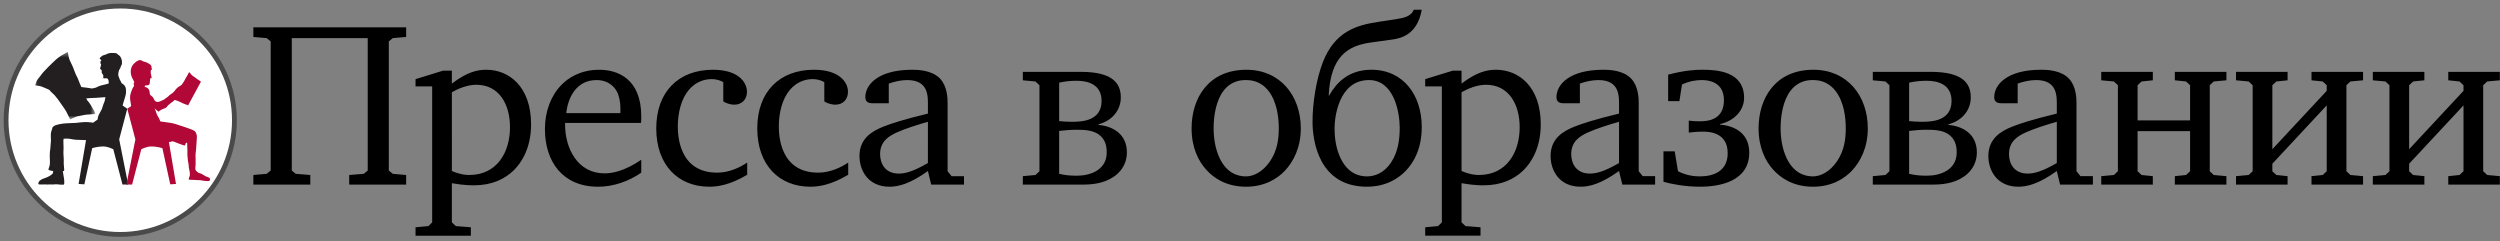 <svg height="50" viewBox="0 0 518 50" width="518" xmlns="http://www.w3.org/2000/svg" xmlns:xlink="http://www.w3.org/1999/xlink"><rect x="0" y="0" width="518" height="50" fill="#808080" stroke="none"/><mask id="a" fill="#fff"><path d="m.047 14.278v-13.922h12.425v13.922z" fill="#fff" fill-rule="evenodd"/></mask><g fill="none" fill-rule="evenodd" transform="translate(1 1)"><path d="m51.493 4.664v1.991l2.768.243.826.68v26.759l-.826.68-2.768.243v1.991h11.801v-1.991l-3.011-.243-.826-.68v-27.439h15.735v27.439l-.826.68-3.011.243v1.991h11.801v-1.991l-2.768-.243-.826-.68v-26.759l.826-.68 2.768-.243v-1.991zm33.606 43.174h11.461v-1.748l-3.108-.243-.826-.777v-8.11c2.477.437 3.982.437 4.565.437 3.691 0 6.362-1.262 8.256-3.108 1.748-1.7 3.594-4.808 3.594-9.519 0-7.77-4.517-11.316-9.276-11.316-1.845 0-3.934.437-7.139 2.865v-2.671h-1.845l-5.682 1.748v1.506h3.448v28.168l-.777.777-2.671.243zm7.528-29.722c1.166-.68 3.157-1.554 5.051-1.554 4.759 0 6.993 4.079 6.993 8.79 0 5.294-2.768 9.907-8.45 9.907-.728 0-1.894-.097-3.594-.826zm39.24 13.987c-3.497 2.38-6.022 2.817-7.625 2.817-5.536 0-8.159-5.148-8.159-10.101v-.34h15.735c.049-.485.049-.923.049-1.36 0-7.819-4.905-9.664-8.693-9.664-4.031 0-6.556 1.797-7.867 3.157-2.137 2.185-3.4 5.439-3.4 9.13 0 6.702 3.642 11.947 11.024 11.947 3.157 0 6.362-1.117 8.936-2.914zm-15.541-9.664c.34-3.206 2.088-6.848 6.265-6.848 2.865 0 3.982 1.893 4.274 2.476.389.728.68 2.185.68 3.157v1.215zm37.491 10.247c-1.457.971-3.691 2.088-6.216 2.088-8.062 0-8.159-8.013-8.159-9.616 0-2.719.68-5.634 2.283-7.528 1.603-1.894 3.545-2.234 4.711-2.234s1.943.34 2.428.631v3.982c.826.534 1.748.68 2.283.68 1.554 0 2.622-1.068 2.622-2.671 0-1.943-1.748-4.565-7.042-4.565-7.139 0-11.753 4.565-11.753 12.141 0 7.673 4.614 12.093 10.976 12.093 1.651 0 4.177-.291 7.867-2.477zm20.931 0c-1.457.971-3.691 2.088-6.216 2.088-8.062 0-8.159-8.013-8.159-9.616 0-2.719.68-5.634 2.283-7.528 1.603-1.894 3.545-2.234 4.711-2.234 1.166 0 1.943.34 2.428.631v3.982c.826.534 1.748.68 2.283.68 1.554 0 2.622-1.068 2.622-2.671 0-1.943-1.748-4.565-7.042-4.565-7.139 0-11.753 4.565-11.753 12.141 0 7.673 4.614 12.093 10.976 12.093 1.651 0 4.177-.291 7.867-2.477zm17.192 4.565h6.799v-1.748h-2.574l-.825-1.02v-14.084c0-1.02-.049-3.497-1.554-5.099-1.7-1.797-4.662-1.845-5.779-1.845-7.09 0-9.713 3.108-9.713 5.682 0 1.166.923 1.263 1.506 1.263h3.351v-4.079c1.214-.437 2.574-.728 3.837-.728 4.517 0 4.274 3.496 4.274 5.39v1.554c-5.196 1.263-7.528 2.04-9.276 2.72-2.283.923-4.905 2.428-4.905 6.071 0 3.06 1.845 6.362 6.216 6.362 1.845 0 4.225-.583 7.965-3.254zm-.68-4.468c-3.108 1.797-4.759 2.185-6.022 2.185-2.962 0-3.885-2.234-3.885-4.031 0-2.671 1.845-3.739 3.399-4.468 1.7-.777 4.42-1.651 6.508-2.234zm19.668-18.892v1.749l2.622.242.825.777v17.823l-.825.777-2.622.243v1.748h12.287c1.991 0 4.419-.194 6.508-1.603 2.185-1.457 2.768-3.497 2.768-5.051 0-4.079-3.254-5.488-5.925-5.731v-.097c2.672-.68 4.663-2.768 4.663-5.585 0-2.816-1.554-5.294-8.256-5.294zm7.528 2.234c1.311-.291 2.428-.389 3.642-.389 2.283 0 5.148.728 5.148 4.177 0 4.128-4.031 4.322-6.119 4.322-1.068 0-1.748-.049-2.671-.146zm0 10.004c1.117-.146 2.38-.243 3.691-.243s3.108.049 4.37.874c1.554 1.02 1.797 2.574 1.797 3.837 0 3.594-3.351 4.808-6.168 4.808-1.408 0-2.429-.097-3.691-.389zm38.803-12.675c-7.867 0-11.364 5.876-11.364 12.141 0 3.982 1.408 6.799 3.06 8.596 1.36 1.506 3.934 3.497 8.207 3.497 3.934 0 6.508-1.7 8.013-3.254 1.845-1.943 3.351-4.905 3.351-8.839 0-6.702-4.225-12.141-11.267-12.141zm-.146 2.137c1.068 0 3.06.145 4.711 2.233 1.845 2.38 2.137 5.731 2.137 7.77 0 2.186-.291 4.565-1.797 6.799-1.506 2.235-3.448 3.157-5.002 3.157-1.651 0-3.934-.631-5.439-3.739-.971-2.04-1.263-4.322-1.263-6.265 0-2.671.534-5.731 2.04-7.722 1.603-2.088 3.594-2.233 4.614-2.233zm34.82-14.57c-.534 1.36-2.088 1.7-3.351 1.894l-4.079.631c-4.468.68-8.936 1.991-11.413 8.353-1.408 3.642-2.137 8.596-2.137 12.335 0 3.885 1.263 13.452 11.267 13.452 3.934 0 6.508-1.7 8.013-3.254 1.845-1.894 3.351-4.808 3.351-9.13 0-6.508-3.739-11.85-10.441-11.85-4.808 0-7.333 2.817-8.742 5.342h-.097c.389-8.159 3.982-10.296 8.645-10.976l4.565-.631c1.651-.243 5.148-.923 6.071-6.168zm-9.276 14.57c5.245 0 6.362 6.798 6.362 9.858 0 2.137-.243 4.905-1.797 7.236-1.506 2.234-3.448 2.865-5.002 2.865-1.651 0-3.934-.631-5.439-3.739-1.117-2.283-1.263-4.807-1.263-6.265 0-1.943.728-9.955 7.139-9.955zm11.645 32.246h11.461v-1.748l-3.108-.243-.826-.777v-8.11c2.476.437 3.982.437 4.565.437 3.691 0 6.362-1.262 8.256-3.108 1.748-1.7 3.594-4.808 3.594-9.519 0-7.77-4.517-11.316-9.276-11.316-1.845 0-3.934.437-7.139 2.865v-2.671h-1.845l-5.682 1.748v1.506h3.448v28.168l-.777.777-2.671.243zm7.528-29.722c1.166-.68 3.157-1.554 5.051-1.554 4.759 0 6.993 4.079 6.993 8.79 0 5.294-2.769 9.907-8.45 9.907-.728 0-1.895-.097-3.594-.826zm33.31 19.134h6.799v-1.748h-2.574l-.825-1.02v-14.084c0-1.02-.049-3.497-1.554-5.099-1.7-1.797-4.662-1.845-5.779-1.845-7.09 0-9.713 3.108-9.713 5.682 0 1.166.923 1.263 1.506 1.263h3.351v-4.079c1.214-.437 2.574-.728 3.837-.728 4.517 0 4.274 3.496 4.274 5.39v1.554c-5.196 1.263-7.528 2.04-9.276 2.72-2.283.923-4.905 2.428-4.905 6.071 0 3.06 1.845 6.362 6.216 6.362 1.845 0 4.225-.583 7.965-3.254zm-.68-4.468c-3.108 1.797-4.759 2.185-6.022 2.185-2.962 0-3.885-2.234-3.885-4.031 0-2.671 1.845-3.739 3.399-4.468 1.7-.777 4.42-1.651 6.508-2.234zm14.453-6.313c.34-.049 1.943-.194 2.865-.194 1.36 0 5.196.145 5.196 4.467 0 3.691-2.865 4.808-5.779 4.808-1.166 0-2.817-.194-4.517-1.068l-.68-4.128h-2.331v6.313c1.602.437 4.274 1.02 7.625 1.02 4.128 0 10.15-1.166 10.15-7.042 0-4.468-3.642-5.634-6.071-5.828v-.097c3.011-.68 5.002-2.866 5.002-5.44 0-5.439-5.488-5.828-8.645-5.828-1.311 0-3.642.097-7.09 1.02v5.488h2.331l.534-3.448c1.457-.68 2.865-.922 4.079-.922 1.457 0 4.614.388 4.614 4.176 0 4.079-3.303 4.371-5.051 4.371-.826 0-1.554-.049-2.234-.145zm25.826-13.015c-7.868 0-11.364 5.876-11.364 12.141 0 3.982 1.408 6.799 3.06 8.596 1.36 1.506 3.934 3.497 8.207 3.497 3.934 0 6.508-1.7 8.013-3.254 1.845-1.943 3.351-4.905 3.351-8.839 0-6.702-4.225-12.141-11.267-12.141zm-.146 2.137c1.068 0 3.06.145 4.711 2.233 1.845 2.38 2.137 5.731 2.137 7.77 0 2.186-.291 4.565-1.797 6.799-1.506 2.235-3.448 3.157-5.002 3.157-1.651 0-3.934-.631-5.439-3.739-.971-2.04-1.263-4.322-1.263-6.265 0-2.671.534-5.731 2.04-7.722 1.603-2.088 3.594-2.233 4.614-2.233zm12.447-1.7v1.749l2.622.242.826.777v17.823l-.826.777-2.622.243v1.748h12.287c1.991 0 4.419-.194 6.507-1.603 2.186-1.457 2.769-3.497 2.769-5.051 0-4.079-3.254-5.488-5.925-5.731v-.097c2.671-.68 4.662-2.768 4.662-5.585 0-2.816-1.554-5.294-8.256-5.294zm7.528 2.234c1.311-.291 2.428-.389 3.642-.389 2.283 0 5.148.728 5.148 4.177 0 4.128-4.031 4.322-6.119 4.322-1.068 0-1.748-.049-2.671-.146zm0 10.004c1.117-.146 2.38-.243 3.69-.243 1.312 0 3.108.049 4.371.874 1.554 1.02 1.797 2.574 1.797 3.837 0 3.594-3.351 4.808-6.168 4.808-1.408 0-2.428-.097-3.69-.389zm31.28 11.121h6.799v-1.748h-2.574l-.826-1.02v-14.084c0-1.02-.048-3.497-1.554-5.099-1.699-1.797-4.662-1.845-5.779-1.845-7.091 0-9.713 3.108-9.713 5.682 0 1.166.923 1.263 1.506 1.263h3.351v-4.079c1.214-.437 2.574-.728 3.836-.728 4.517 0 4.274 3.496 4.274 5.39v1.554c-5.196 1.263-7.528 2.04-9.276 2.72-2.283.923-4.905 2.428-4.905 6.071 0 3.06 1.845 6.362 6.216 6.362 1.845 0 4.225-.583 7.965-3.254zm-.68-4.468c-3.108 1.797-4.759 2.185-6.022 2.185-2.962 0-3.885-2.234-3.885-4.031 0-2.671 1.845-3.739 3.4-4.468 1.7-.777 4.419-1.651 6.508-2.234zm9.208 4.468h10.685v-1.748l-2.332-.243-.825-.777v-8.305h10.878v8.305l-.826.777-2.331.243v1.748h10.684v-1.748l-2.622-.243-.826-.777v-17.823l.826-.777 2.622-.242v-1.749h-10.684v1.749l2.331.242.826.777v7.285h-10.878v-7.285l.825-.777 2.332-.242v-1.749h-10.685v1.749l2.623.242.826.777v17.823l-.826.777-2.623.243zm27.925 0h10.684v-1.748l-2.331-.243-.826-.777v-1.554l11.267-12.093v13.647l-.826.777-2.331.243v1.748h10.684v-1.748l-2.623-.243-.825-.777v-17.823l.825-.777 2.623-.242v-1.749h-10.684v1.749l2.331.242.826.777v1.166l-11.267 12.093v-13.258l.826-.777 2.331-.242v-1.749h-10.684v1.749l2.622.242.826.777v17.823l-.826.777-2.622.243zm28.342 0h10.684v-1.748l-2.331-.243-.826-.777v-1.554l11.267-12.093v13.647l-.826.777-2.331.243v1.748h10.684v-1.748l-2.622-.243-.826-.777v-17.823l.826-.777 2.622-.242v-1.749h-10.684v1.749l2.331.242.826.777v1.166l-11.267 12.093v-13.258l.826-.777 2.331-.242v-1.749h-10.684v1.749l2.622.242.826.777v17.823l-.826.777-2.622.243z" fill="#000"/><path d="m23.916 47.572c13.065 0 23.657-10.592 23.657-23.657 0-13.064-10.592-23.656-23.657-23.656s-23.657 10.592-23.657 23.656c0 13.065 10.592 23.657 23.657 23.657z" fill="#fff" stroke="#4a4a4a"/><g transform="translate(6.212 9.438)"><g fill="#b20838"><path d="m22.981 7.629.404.188c-.117-.107-.255-.182-.404-.188"/><path d="m22.741 7.512c.04-.156.085-.228.234-.252.269-.046.582.043.743-.203.131-.2.12-.547.152-.774.045-.318-.083-.518.32-.534.04-.33-.121-.621-.159-.928-.021-.169.003-.359.002-.53-.001-.232 0-.279.238-.291.034-.108-.065-.253-.076-.357-.014-.129-.007-.245-.04-.368-.06-.235-.278-.367-.488-.499-.235-.145-.464-.28-.73-.357-.286-.081-.531-.128-.777-.302-.256-.178-.538-.104-.811.019-.197.088-.412.25-.578.396-.446.392-.721.78-.846 1.351-.126.575-.016 1.144.173 1.66.154.418.582.903.52 1.376l2.079.969c-.02-.115.018-.267.045-.375"/><path d="m30.355 7.198c-.119.053-.198.151-.315.207-.309.147-.553.365-.792.623-.089.096-.16.213-.234.313-.228.307-.606.618-.932.816-.17.102-.291.236-.43.375-.167.167-.336.267-.534.389-.127.079-.233.2-.354.277-.119.076-.301.128-.438.196-.396.202-.89.444-1.323.154-.292-.195-.337-.606-.553-.865-.181-.215-.533-.337-.609-.628-.079-.3-.018-.587-.177-.877-.066-.12-.163-.255-.28-.36l-.404-.189c-.012-.001-.025-.003-.039-.003-.001-.005 0-.011-.001-.017l-2.017-.94c-.002.016-.003.033-.007.047-.11.015-.347-.047-.42.055-.069.097.081.377.071.504-.012.159-.078.222-.168.347-.082.115-.144.23-.198.363-.241.596-.463 1.124-.464 1.777 0 .712.2 1.329.276 2.013.015.14.078.285.119.431.058.207.071.392.119.603.085.364.223.727.392 1.064.232.465.533.875.76 1.333.094.19.381.848.662.746.127-.047.292-.252.392-.347.193-.182.36-.385.517-.595.275-.368.321-.936.443-1.373.094-.344.234-.736.373-1.051.146-.33.344-.491.682-.575.152-.038.231-.049.365.03.108.065.207.167.296.257.148.15.373.324.554.419.042-.144.161-.19.285-.261.11-.064.202-.15.314-.207.305-.155.846-.255 1.064-.521.095-.116.134-.234.256-.338.153-.133.303-.273.467-.395.216-.16.434-.276.631-.472.252-.252.536-.474.78-.73.121-.126.264-.219.392-.334.117-.107.191-.243.327-.326.119-.074.225-.106.318-.224.076-.098.106-.273.225-.331v-1.499c-.127.032-.272.064-.395.119"/><path d="m34.42 6.487c-.209-.205-.493-.315-.721-.503-.212-.175-.43-.337-.661-.485-.206-.131-.43-.282-.601-.461-.116-.123-.305-.464-.454-.519-.084.072-.126.209-.177.3-.059.107-.116.214-.177.326-.141.255-.291.507-.434.76-.133.234-.246.481-.404.7-.186.258-.331.464-.475.75-.256.513-.557 1-.819 1.509-.121.239-.226.522-.364.741-.089.143-.39.424-.39.583.529.135 1.086.357 1.573.598.263.13.517.26.788.357.219.079.53.139.704.272.018-.081-.019-.15.048-.193z"/><path d="m24.712 11.657c.108.141.112.316.165.473.055.162.139.31.19.474.088.289.181.581.304.837.116.237.261.422.377.653.104.208.169.425.272.634.307.02.632.089.949.126.385.045.753.111 1.136.165.723.104 1.465.378 2.173.613.677.224 1.346.425 2.01.691.285.113.535.202.798.376.264.172.327.441.426.719.125.352.05.671.04 1.028-.012.42-.042.828-.081 1.24-.019.217-.02.443-.04.652-.024.246-.034.478-.078.722-.092.5-.039 1.055-.039 1.568v1.105c0 .314-.095.63-.04.947.035.204.303.425.464.562.242.206.577.23.839.354.285.132.511.337.781.475.234.121.533.183.758.306.235.128.289.596.001.671-.263.07-.718.023-.987-.009-.312-.038-.641-.114-.947-.15-.152-.018-.321.001-.475.001-.172.001-.301-.036-.473-.04-.351-.007-.706-.041-1.065-.04-.193.001-.278.019-.276-.197.001-.168.089-.277.147-.434.239-.643-.054-1.334-.138-1.975-.028-.208-.01-.424-.047-.631-.037-.212-.085-.425-.123-.64-.062-.361-.063-.734-.107-1.096-.039-.319-.008-.662-.008-.986 0-.338-.041-.666-.04-.995 0-.168.002-.337 0-.505-.004-.19-.12-.309-.267-.147-.11.121-.081.241-.136.375-.072.178-.232.124-.378.078-.582-.178-1.186-.425-1.745-.653-.12-.049-.267-.109-.394-.128-.074-.011-.216-.045-.281-.033-.024.003-.044.062-.072.074-.068.029-.136.024-.203.04-.317.07-.687.118-1.022.118-.844 0-1.682.039-2.53.039h-.628c-.253 0-.431-.064-.674-.121-.357-.081-.745-.076-1.065-.304-.2-.142-.247-.435-.363-.642-.159-.28-.32-.525-.424-.828-.057-.167-.139-.339-.208-.504-.066-.159-.053-.276-.078-.442-.042-.278-.107-.554-.14-.829-.045-.359-.081-.708-.136-1.066-.07-.444-.111-.918-.111-1.37 0-.434-.067-.961.116-1.351.112-.242.368-.453.565-.625.184-.162.451-.305.701-.284"/></g><path d="m10.696 18.089c-.04.119-1.623 9.59-1.623 9.59l1.194.078 1.624-7.497s1.134-.356 2.238-.356 2.137.592 2.137.592l1.899 7.3h1.179l-1.86-9.352 1.674-6.354-1.066-.731s-6.843 7.361-6.923 7.006c-.078-.355-.473-.276-.473-.276" fill="#231f20"/><path d="m27.63 18.089c.04.119 1.623 9.59 1.623 9.59l-1.194.078-1.624-7.497s-1.134-.356-2.239-.356-2.136.592-2.136.592l-1.899 7.3h-1.18l1.86-9.352-1.685-6.354 1.077-.731s6.843 7.361 6.922 7.006c.078-.355.473-.276.473-.276" fill="#b20838"/><g fill="#231f20"><path d="m17.545 5.927c-.014-.026-.007-.089-.019-.123-.012-.036-.029-.071-.047-.104-.044-.088-.085-.172-.114-.265-.057-.187-.078-.387-.071-.581.005-.116.033-.229.058-.341.037-.165.065-.336.136-.491.054-.12.155-.22.215-.334.048-.092.06-.218.105-.318.06-.136.132-.261.189-.396.087-.205.086-.631.042-.855-.046-.242-.162-.582-.296-.786-.139-.211-.385-.386-.591-.534-.101-.072-.172-.184-.296-.214-.158-.038-.321-.021-.483-.038-.317-.034-.613-.018-.926.029-.285.042-.515.177-.764.289-.237.107-.525.122-.741.279-.117.085-.224.181-.332.276-.079.069-.182.184-.163.3.007.047.055.059.094.09.052.041.11.08.159.125.071.065.116.077.053.165-.05.069-.129.151-.152.237-.021.079-.015.219-.002.302.006.045.012.08.033.12.021.04.065.067.084.108.037.082.01.142-.006.222-.012.068-.023.128-.047.195-.021.059-.032.12-.049.181-.014.053-.034.108-.048.165-.011.044-.061.144-.054.184.007.039.078.06.116.09.045.033.082.075.125.112.036.033.086.078.106.121.031.069-.01.165-.008.24.001.095-.006.203.029.293.053.138.128.195.214.309.135.18.113.39.091.602-.006.059-.01.137.034.181.041.041.105.032.162.032.127 0 .251-.016.376-.015.133 0 .235-.008.331.094.085.091.151.21.181.328.091.361-.029.883.262 1.17.177.175.506.117.731.172.27.066.52.196.8.22.346.029.588-.101.74-.394.12-.232.238-.664.041-.887z"/><path d="m12.031 15.028c-.04-.115-.291-.093-.394-.104-.389-.041-.757-.071-1.151-.072-.356-.001-.705.056-1.059.071-.337.014-.669.109-1.005.106-.565-.005-1.12.071-1.687.071-.513-.001-1.045.089-1.551.176-.307.054-.586.149-.883.239-.138.042-.188.058-.291.141-.067.055-.135.104-.203.158-.164.127-.181.26-.219.448-.053.262-.192.503-.233.771-.081.525-.007 1.119-.007 1.651 0 .451-.106.872-.106 1.32 0 .317-.071.616-.108.928-.048.399-.033.812-.033 1.217 0 .545.095 1.216-.036 1.739-.055.217-.15.452-.212.669-.049.168-.054.21.107.248.205.05.424.139.636.17.321.048.667.001.99.007.203.005.398.034.607.035.166 0 .312-.036.477-.036.125.001.235.058.355.03.027-.095.07-.137.069-.241-.001-.11-.028-.242-.028-.361 0-.313-.071-.601-.071-.914.002-.539.026-1.092-.034-1.62-.067-.587-.001-1.179-.001-1.773 0-.343-.038-.687-.036-1.024.002-.26-.015-.513.042-.762.479-.062 1.083-.046 1.546.055.666.145 1.356.186 2.036.186.789 0 1.561.071 2.351.071.581 0 1.163.034 1.748.034.872 0 1.754.049 2.478-.494.25-.188.446-.404.593-.678.067-.124.036-.284.069-.416.041-.167.115-.29.115-.466-.002-.307.001-.608.036-.909.025-.216.071-.427.105-.644.041-.269.142-.53.178-.797.026-.194-.082-.277-.254-.361-.334-.165-.779-.361-1.153-.389-.403-.03-.78.241-1.171.32-.27.055-.536.106-.807.149-.165.027-.39.045-.535.133"/><path d="m5.748 24.876c.01-.018.02-.035.03-.053.054.32.097.65.146.971.042.277.114.559.142.847.028.285.063.596.036.882-.007.067-.02.123-.032.187-.01.049-.007.072-.062.093-.08.029-.173.017-.256.017-.117 0-.233.013-.35.01-.129-.003-.259-.028-.388-.044-.104-.014-.209-.001-.312-.021-.1-.02-.215-.029-.317-.028-.112 0-.226.003-.331.028-.02.005-.041.01-.062.013-.043.006-.092.007-.134.011-.148.014-.296.002-.443 0-.125-.002-.25-.011-.376-.011-.076 0-.151-.001-.226-.001-.073.001-.142.018-.215.021-.166.007-.335-.017-.501-.029-.137-.01-.268.011-.404.019-.212.013-.429-.008-.639-.011-.081-.001-.178.018-.243-.029-.072-.052-.071-.103-.081-.189-.013-.114.076-.243.122-.342.06-.126.159-.21.274-.289.182-.128.364-.261.577-.332.156-.053.312-.105.468-.158.207-.071.404-.162.6-.259.224-.112.46-.245.653-.404.073-.062.151-.117.222-.182.056-.051.086-.126.108-.2.047-.156.049-.322.053-.485.006-.231-.005-.53.246-.627.213-.081.443-.023.664-.041.281-.024.633-.102.89.068"/><path d="m15.49 6.309c.415 0 .807-.079 1.2.062.344.124.726.181 1.059.318.558.23 1.048.646 1.122 1.278.042.358.055.696 0 1.058-.057.377-.198.73-.301 1.093-.195.69-.42 1.367-.609 2.049-.093.335-.196.667-.309.989-.108.31-.164.644-.282.953-.226.591-.273 1.282-.714 1.765-.44.481-1.196.164-1.71.036-.478-.119-.93-.151-1.248-.557-.179-.229-.417-.487-.558-.74-.227-.409-.047-.882.124-1.278.17-.392.434-.735.603-1.125.147-.339.204-.707.354-1.058.155-.363.333-.776.352-1.172"/><path d="m10.823 13.308c.54-.05 1.093-.066 1.631-.134.102-.35-.272-.857-.444-1.14-.281-.46-.499-.897-.831-1.32-.097-.122-.226-.222-.309-.352-.1-.155-.19-.341-.27-.506-.289-.583-.503-1.21-.768-1.806-.342-.77-.654-1.52-.955-2.303-.091-.237-.228-.426-.33-.653-.229-.508-.407-1.023-.601-1.538-.197-.517-.501-.998-.711-1.528-.211-.531-.316-1.092-.394-1.67-.273.05-.612.314-.865.448-.363.194-.689.399-1.023.638-.503.362-.927.813-1.379 1.22-.612.552-1.166 1.203-1.754 1.788-.24.239-.426.538-.637.801-.38.474-.809.92-.954 1.511-.04.163-.147.309-.182.467.61.072 1.187.159 1.761.427.377.176.734.322 1.106.478.188.078.229.207.361.365.224.268.561.487.804.762.445.502.885 1.092 1.26 1.662.389.594.822 1.119 1.169 1.734.297.525.534 1.084.793 1.607.187.069.395-.162.571-.223.212-.075.398-.172.599-.26.397-.171.901-.197 1.315-.306.335-.089.684-.137 1.038-.169" mask="url(#a)"/><path d="m16.447 6.869c-.192-.127-.431-.136-.656-.113-.254.026-.51.13-.761.185-.345.074-.694.169-1.034.265-.294.082-.63.148-.902.292-.204.108-.338.21-.572.258-.245.051-.55.146-.797.139-.089-.002-.206-.053-.299-.066-.28-.039-.561-.078-.842-.119-.853-.123-1.712-.187-2.568-.285-.619-.071-1.271-.195-1.894-.192-.217.001-.442.018-.658-.007-.112-.013-.213-.041-.326-.021.094.151.259.216.399.322.356.269.824.373 1.246.512.599.198 1.186.46 1.73.778.474.277.855.738 1.353.972.18.085.391.11.578.152.247.055.442-.011.7-.035.468-.045.944-.04 1.415-.064.587-.029 1.166-.082 1.752-.13.746-.059 1.468-.028 2.211-.026"/></g></g></g></svg>
